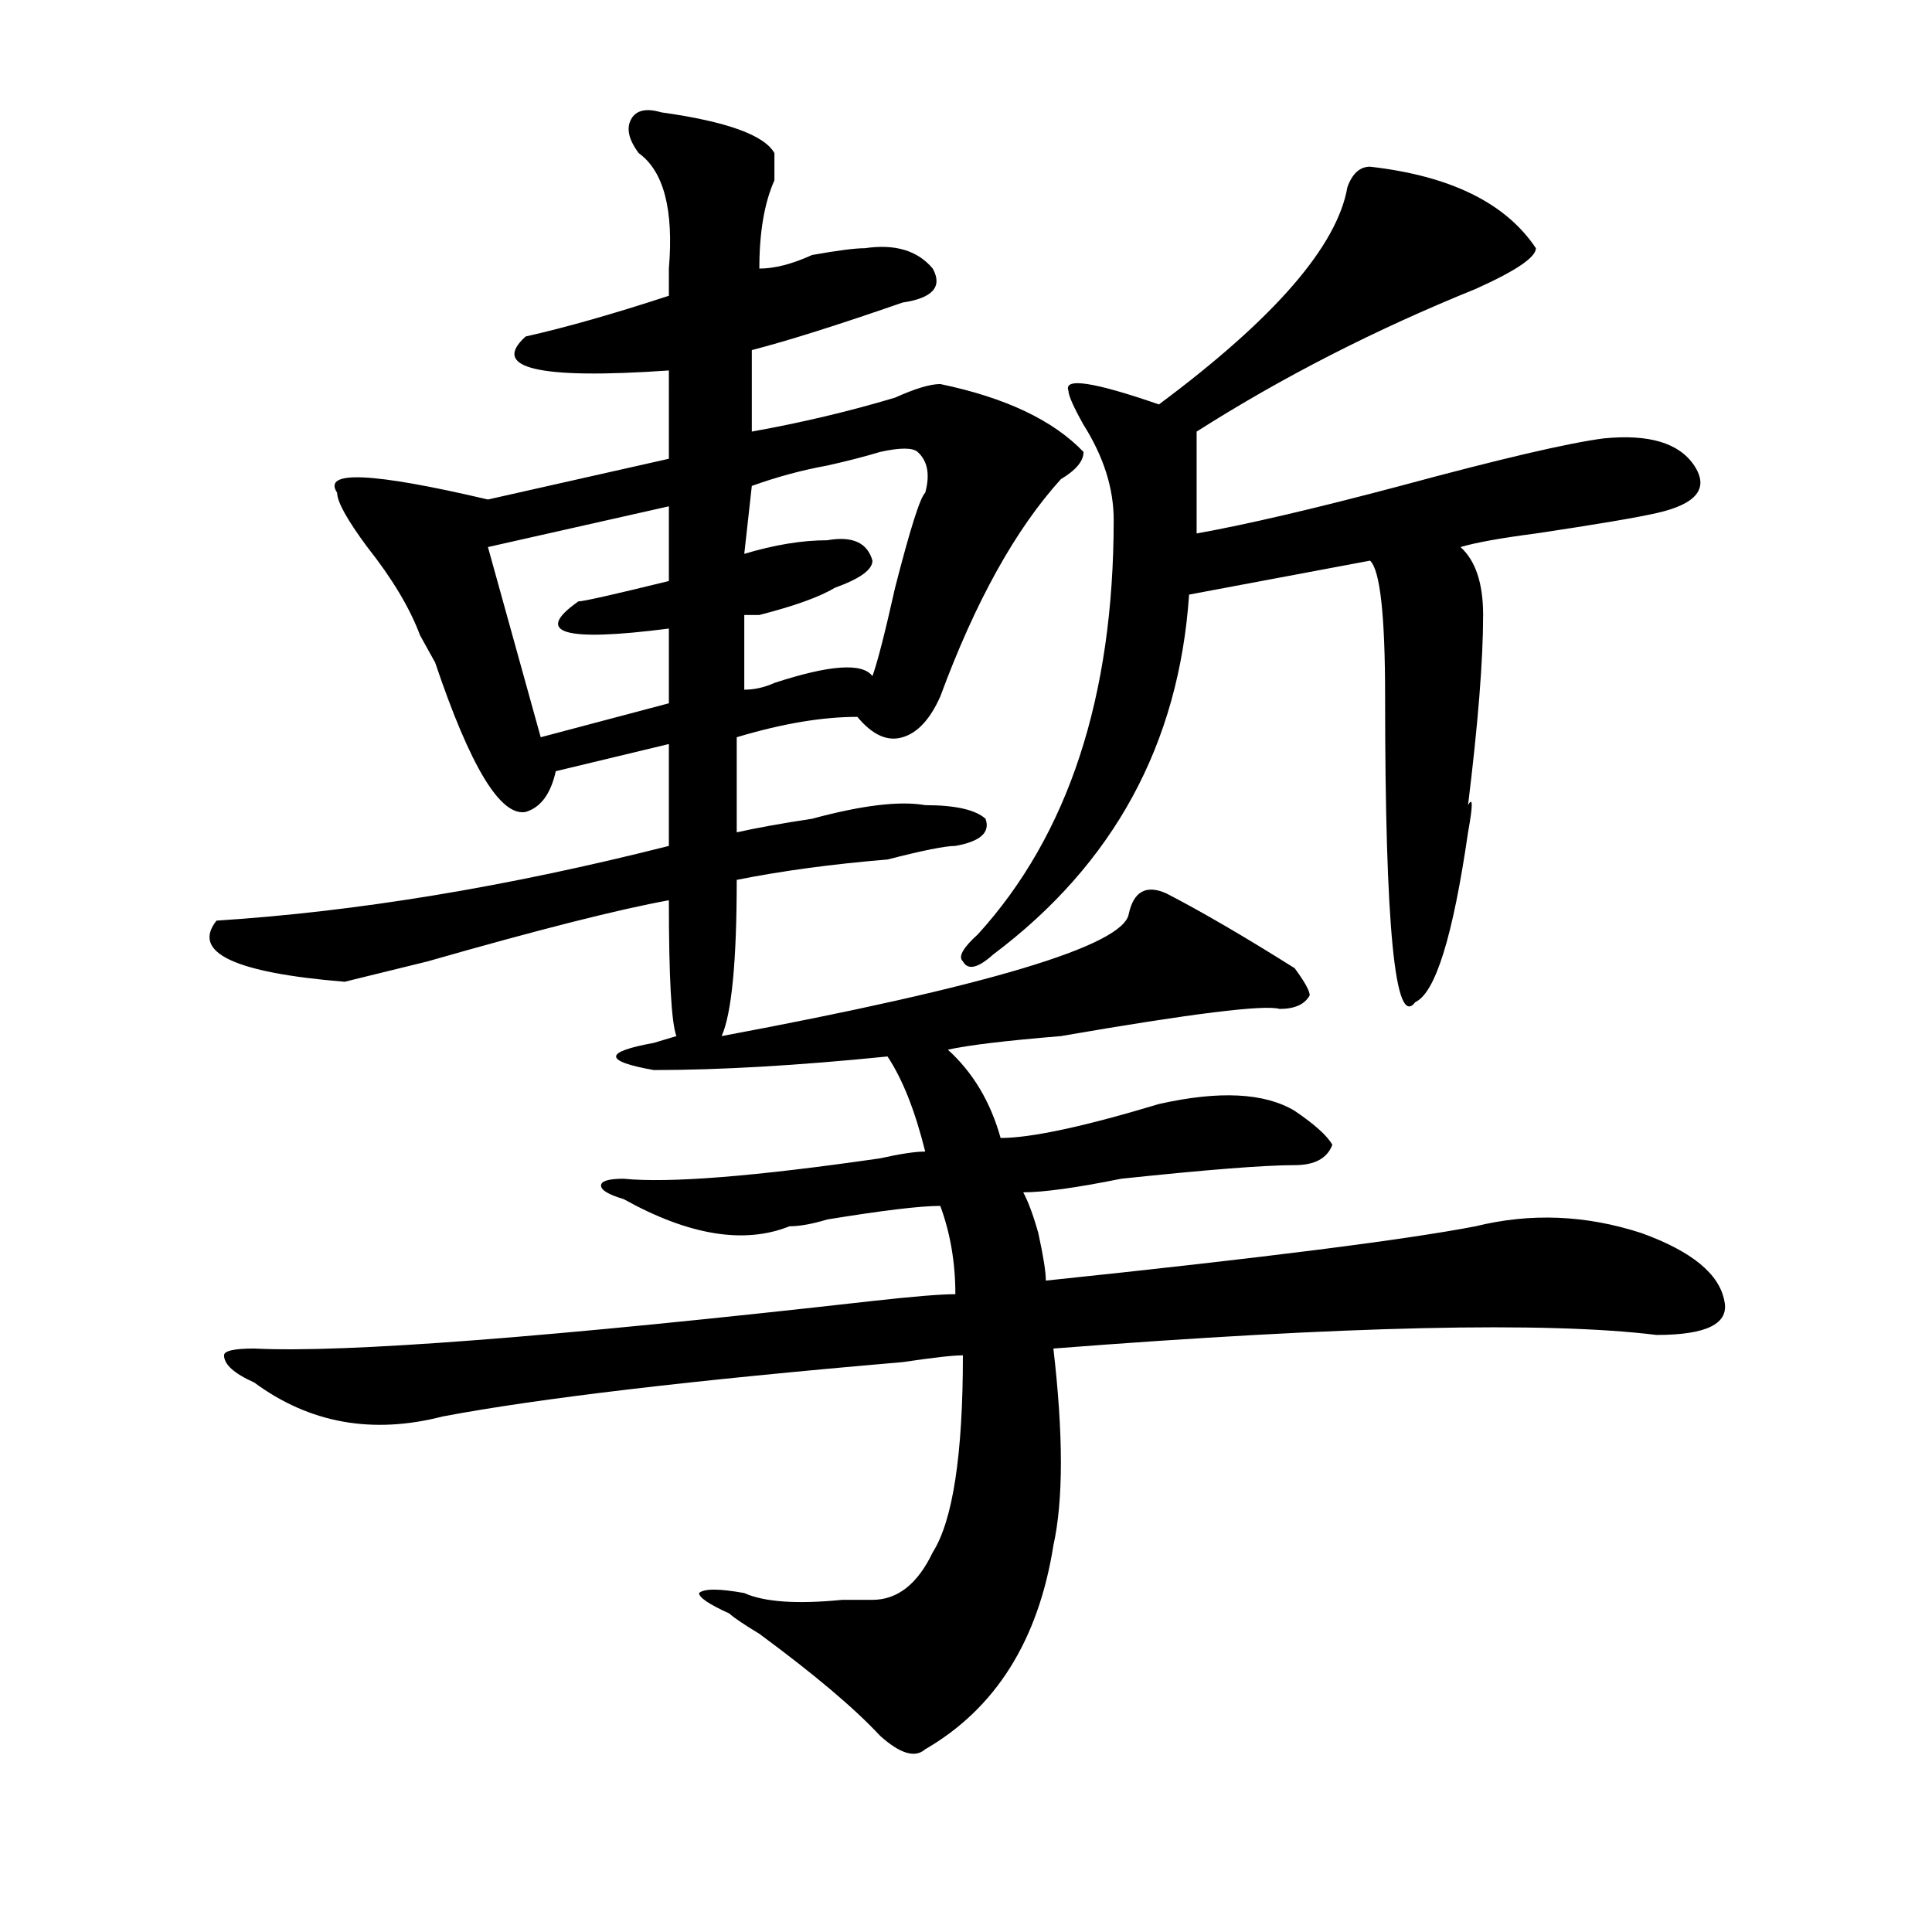 <?xml version="1.0" encoding="utf-8"?>
<!-- Generator: Adobe Illustrator 16.0.0, SVG Export Plug-In . SVG Version: 6.00 Build 0)  -->
<!DOCTYPE svg PUBLIC "-//W3C//DTD SVG 1.1//EN" "http://www.w3.org/Graphics/SVG/1.1/DTD/svg11.dtd">
<svg version="1.1" id="图层_1" xmlns="http://www.w3.org/2000/svg" xmlns:xlink="http://www.w3.org/1999/xlink" x="0px" y="0px"
	 width="1000px" height="1000px" viewBox="0 0 1000 1000" enable-background="new 0 0 1000 1000" xml:space="preserve">
<path d="M603.766,462.453c18.17,9.394,40.304,22.303,66.34,38.672c5.183,7.031,7.805,11.756,7.805,14.063
	c-2.622,4.725-7.805,7.031-15.609,7.031c-7.805-2.307-45.548,2.362-113.168,14.063c-28.658,2.362-48.17,4.725-58.535,7.031
	c12.987,11.756,22.072,26.972,27.316,45.703c15.609,0,42.926-5.822,81.949-17.578c31.219-7.031,54.633-5.822,70.242,3.516
	c10.365,7.031,16.89,12.909,19.512,17.578c-2.622,7.031-9.146,10.547-19.512,10.547c-15.609,0-45.548,2.362-89.754,7.031
	c-23.414,4.725-40.365,7.031-50.73,7.031c2.561,4.725,5.183,11.756,7.805,21.094c2.561,11.756,3.902,19.94,3.902,24.609
	c111.826-11.7,185.971-21.094,222.434-28.125c28.597-7.031,57.193-5.822,85.852,3.516c25.975,9.394,40.304,21.094,42.926,35.156
	c2.561,11.756-9.146,17.578-35.121,17.578C800.163,683.938,696.08,686.3,545.23,698c5.183,44.55,5.183,78.553,0,101.953
	c-7.805,49.219-29.938,84.375-66.34,105.469c-5.244,4.669-13.049,2.307-23.414-7.031c-13.049-14.063-33.841-31.641-62.438-52.734
	c-7.805-4.725-13.049-8.24-15.609-10.547c-10.427-4.725-15.609-8.24-15.609-10.547c2.561-2.362,10.365-2.362,23.414,0
	c10.365,4.669,27.316,5.822,50.73,3.516c7.805,0,12.987,0,15.609,0c12.987,0,23.414-8.24,31.219-24.609
	c10.365-16.369,15.609-50.372,15.609-101.953c-5.244,0-15.609,1.209-31.219,3.516c-109.266,9.394-188.653,18.787-238.043,28.125
	c-36.462,9.394-68.962,3.516-97.559-17.578c-10.427-4.669-15.609-9.338-15.609-14.063c0-2.307,5.183-3.516,15.609-3.516
	c46.828,2.362,153.472-5.822,319.992-24.609c20.792-2.307,35.121-3.516,42.926-3.516c0-16.369-2.622-31.641-7.805-45.703
	c-10.427,0-29.938,2.362-58.535,7.031c-7.805,2.362-14.329,3.516-19.512,3.516c-23.414,9.394-52.072,4.725-85.852-14.063
	c-7.805-2.307-11.707-4.669-11.707-7.031c0-2.307,3.902-3.516,11.707-3.516c23.414,2.362,67.62-1.153,132.68-10.547
	c10.365-2.307,18.17-3.516,23.414-3.516c-5.244-21.094-11.707-37.463-19.512-49.219c-46.828,4.725-87.193,7.031-120.973,7.031
	c-13.048-2.307-19.512-4.669-19.512-7.031c0-2.307,6.464-4.669,19.512-7.031l11.707-3.516c-2.622-7.031-3.902-30.432-3.902-70.313
	c-26.036,4.725-67.681,15.271-124.875,31.641l-42.926,10.547c-57.255-4.669-79.388-15.216-66.34-31.641
	c72.804-4.669,150.851-17.578,234.141-38.672v-52.734l-58.535,14.063c-2.622,11.756-7.805,18.787-15.609,21.094
	c-13.048,2.362-28.657-23.4-46.828-77.344l-7.805-14.063c-5.243-14.063-14.329-29.278-27.316-45.703
	c-10.427-14.063-15.609-23.4-15.609-28.125c-7.805-11.7,18.171-10.547,78.047,3.516l93.656-21.094V191.75
	c-67.681,4.725-92.376-1.153-74.145-17.578c20.792-4.669,45.487-11.7,74.145-21.094c0-4.669,0-9.338,0-14.063
	c2.561-30.432-2.622-50.372-15.609-59.766c-5.243-7.031-6.524-12.854-3.902-17.578c2.562-4.669,7.805-5.822,15.609-3.516
	c33.779,4.725,53.291,11.756,58.535,21.094c0,2.362,0,7.031,0,14.063c-5.244,11.756-7.805,26.972-7.805,45.703
	c7.805,0,16.89-2.307,27.316-7.031c12.987-2.307,22.072-3.516,27.316-3.516c15.609-2.307,27.316,1.209,35.121,10.547
	c5.183,9.394,0,15.271-15.609,17.578c-33.841,11.756-59.877,19.94-78.047,24.609v42.188c25.975-4.669,50.73-10.547,74.145-17.578
	c10.365-4.669,18.17-7.031,23.414-7.031c33.779,7.031,58.535,18.787,74.145,35.156c0,4.725-3.902,9.394-11.707,14.063
	c-23.414,25.818-44.268,63.281-62.438,112.5c-5.244,11.756-11.707,18.787-19.512,21.094c-7.805,2.362-15.609-1.153-23.414-10.547
	c-18.231,0-39.023,3.516-62.438,10.547v49.219c10.365-2.307,23.414-4.669,39.023-7.031c25.975-7.031,45.486-9.338,58.535-7.031
	c15.609,0,25.975,2.362,31.219,7.031c2.561,7.031-2.622,11.756-15.609,14.063c-5.244,0-16.951,2.362-35.121,7.031
	c-28.658,2.362-54.633,5.878-78.047,10.547c0,42.188-2.622,69.159-7.805,80.859C511.39,510.519,581.632,489.425,584.254,473
	C586.814,461.3,593.339,457.784,603.766,462.453z M346.211,262.063l-93.656,21.094l27.316,98.438l66.34-17.578v-38.672
	c-54.633,7.031-70.242,2.362-46.828-14.063c2.562,0,18.171-3.516,46.828-10.547V262.063z M455.477,233.938
	c-7.805,2.362-16.951,4.725-27.316,7.031c-13.049,2.362-26.036,5.878-39.023,10.547l-3.902,35.156
	c15.609-4.669,29.877-7.031,42.926-7.031c12.987-2.307,20.792,1.209,23.414,10.547c0,4.725-6.524,9.394-19.512,14.063
	c-7.805,4.725-20.854,9.394-39.023,14.063c-2.622,0-5.244,0-7.805,0v38.672c5.183,0,10.365-1.153,15.609-3.516
	c28.597-9.338,45.486-10.547,50.73-3.516c2.561-7.031,6.463-22.247,11.707-45.703c7.805-30.432,12.987-46.856,15.609-49.219
	c2.561-9.338,1.28-16.369-3.902-21.094C472.366,231.631,465.842,231.631,455.477,233.938z M709.129,86.281
	c41.584,4.725,70.242,18.787,85.852,42.188c0,4.725-10.427,11.756-31.219,21.094c-52.072,21.094-100.181,45.703-144.387,73.828
	v52.734c25.975-4.669,61.096-12.854,105.363-24.609c52.011-14.063,87.132-22.247,105.363-24.609
	c23.414-2.307,39.023,2.362,46.828,14.063c7.805,11.756,1.28,19.94-19.512,24.609c-10.427,2.362-31.219,5.878-62.438,10.547
	c-18.231,2.362-31.219,4.725-39.023,7.031c7.805,7.031,11.707,18.787,11.707,35.156c0,23.456-2.622,56.25-7.805,98.438
	c2.561-4.669,2.561,0,0,14.063c-7.805,53.943-16.951,83.222-27.316,87.891c-10.427,14.063-15.609-38.672-15.609-158.203
	c0-42.188-2.622-65.588-7.805-70.313l-93.656,17.578c-5.244,77.344-39.023,139.472-101.461,186.328
	c-7.805,7.031-13.049,8.24-15.609,3.516c-2.622-2.307,0-7.031,7.805-14.063c46.828-51.525,70.242-123.047,70.242-214.453
	c0-16.369-5.244-32.794-15.609-49.219c-5.244-9.338-7.805-15.216-7.805-17.578c-2.622-7.031,12.987-4.669,46.828,7.031
	c59.815-44.494,92.314-82.013,97.559-112.5C699.982,89.797,703.885,86.281,709.129,86.281z"/>
</svg>
